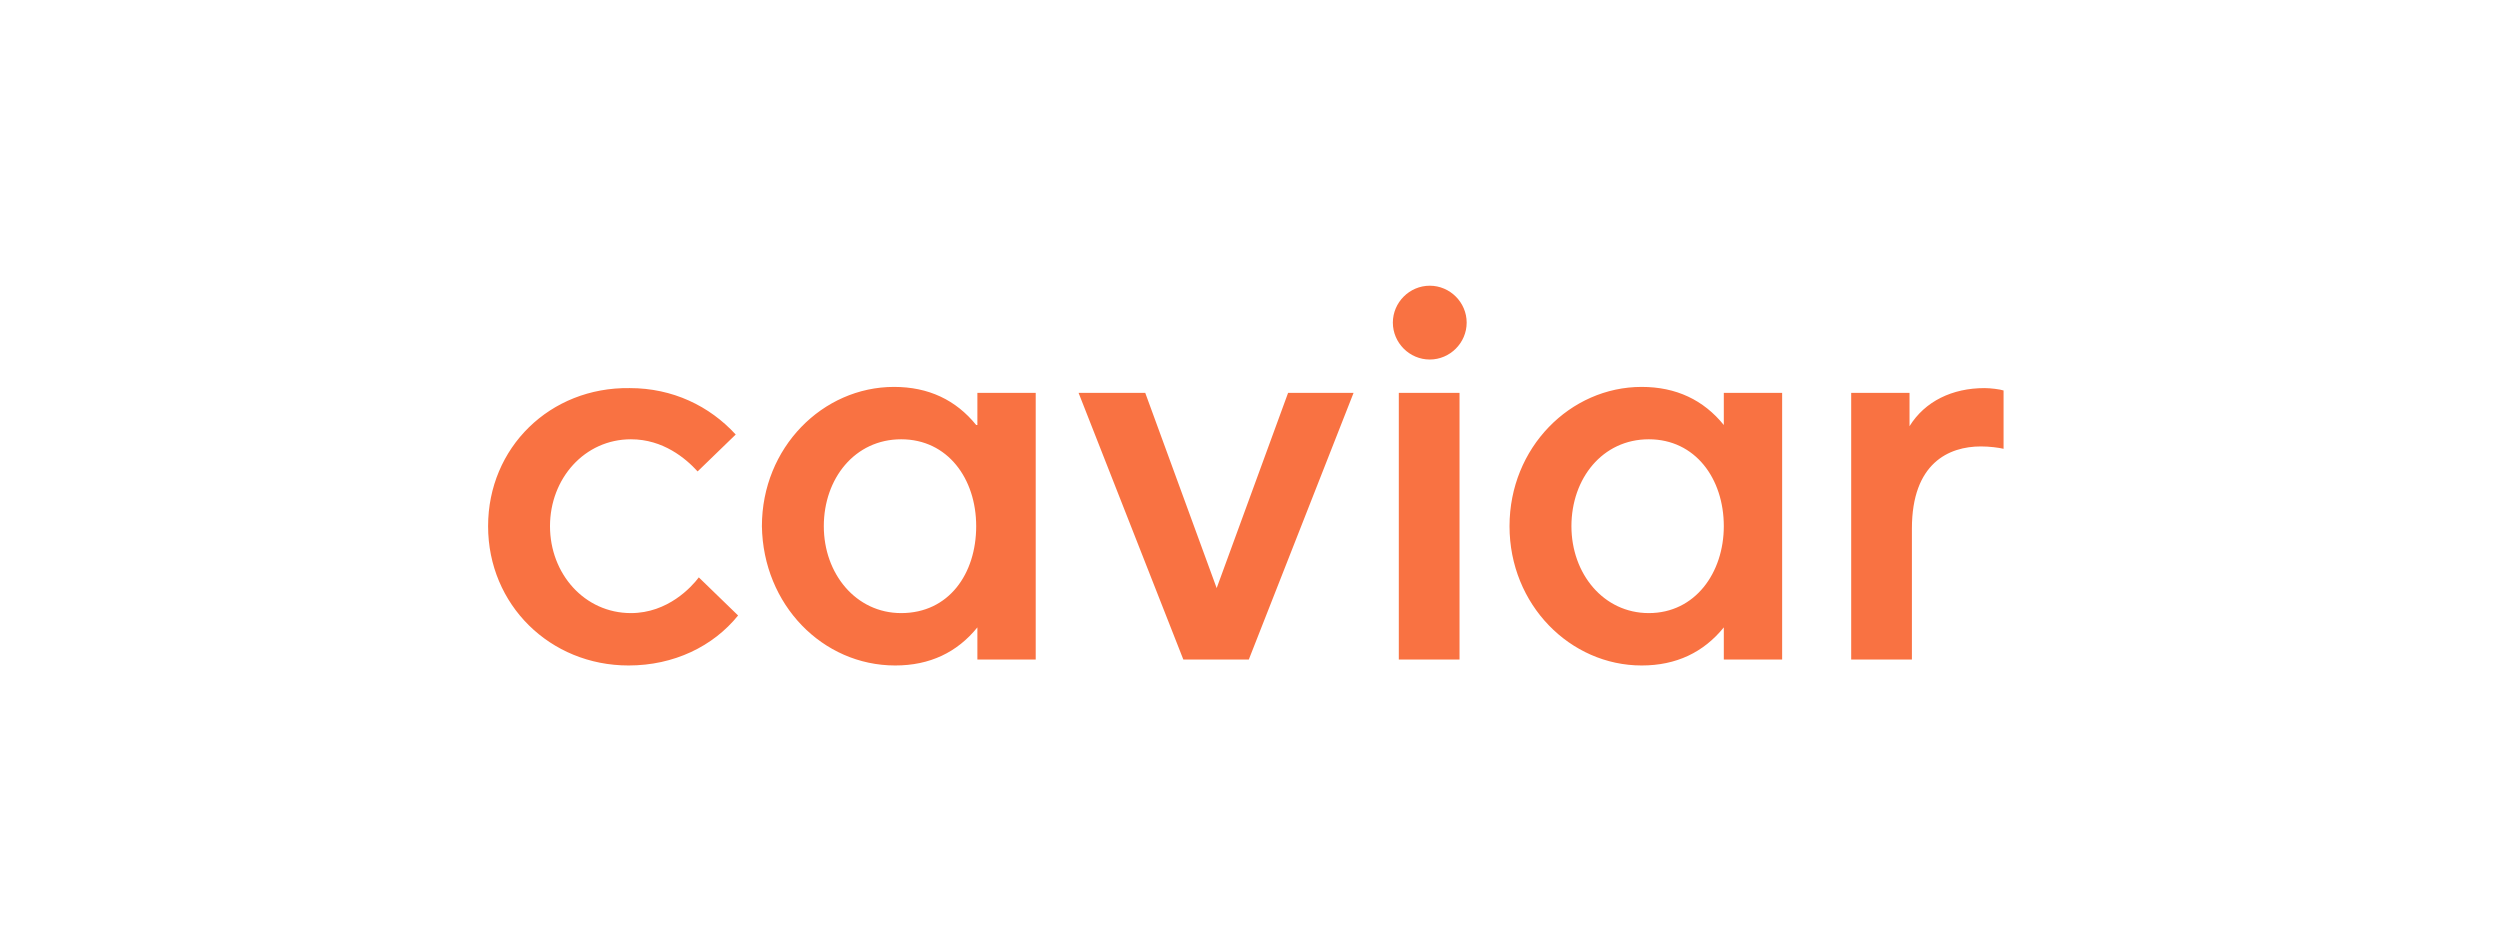 <?xml version="1.0" encoding="utf-8"?>
<svg width="210" height="80" viewBox="0 0 210 80" fill="none" xmlns="http://www.w3.org/2000/svg">
<path fill-rule="evenodd" clip-rule="evenodd" d="M120.1 24C118.4 24 117 25.4 117 27.1C117 28.8 118.4 30.2 120.1 30.2C121.8 30.2 123.2 28.8 123.2 27.1C123.2 25.4 121.8 24 120.1 24ZM138.5 51.5C134.7 51.5 132 48.2 132 44.2C132 40.2 134.6 36.9 138.5 36.9C142.4 36.9 144.8 40.2 144.8 44.2C144.8 48.1 142.4 51.5 138.5 51.5ZM144.8 35.7C143.1 33.6 140.8 32.5 137.9 32.5C131.9 32.5 126.8 37.6 126.8 44.2C126.8 50.8 131.9 55.9 137.9 55.9C140.8 55.9 143.1 54.8 144.8 52.7V55.4H149.7V33H144.8V35.7ZM117.5 55.4H122.6V33H117.5V55.4ZM166.7 32.6C164 32.6 161.7 33.7 160.4 35.8V33H155.5V55.4H160.6V44.4C160.6 38.9 163.7 37.5 166.4 37.5C167.1 37.5 167.9 37.6 168.3 37.7V32.8C168 32.7 167.2 32.6 166.7 32.6ZM53 51.5C49.1 51.5 46.2 48.2 46.2 44.2C46.2 40.2 49.1 36.9 53 36.9C55.7 36.9 57.6 38.5 58.6 39.6L61.8 36.5C59.6 34.1 56.5 32.6 52.9 32.6C46.2 32.5 41 37.6 41 44.2C41 50.8 46.2 55.9 52.8 55.9C56.6 55.9 59.9 54.3 62 51.7L58.7 48.5C58.1 49.3 56.1 51.5 53 51.5ZM102.2 49.4L96.2 33H90.6L99.4 55.4H104.9L113.7 33H108.2L102.2 49.4ZM75.7 51.5C71.9 51.5 69.2 48.2 69.2 44.2C69.2 40.2 71.8 36.9 75.7 36.9C79.6 36.9 82 40.2 82 44.2C82 48.2 79.7 51.5 75.7 51.5ZM82 35.7C80.3 33.6 78 32.5 75.1 32.5C69.1 32.5 64 37.6 64 44.2C64.1 50.8 69.1 55.9 75.2 55.9C78.1 55.9 80.4 54.8 82.1 52.7V55.4H87V33H82.1V35.7H82Z" fill="#F97242"/>
</svg>
